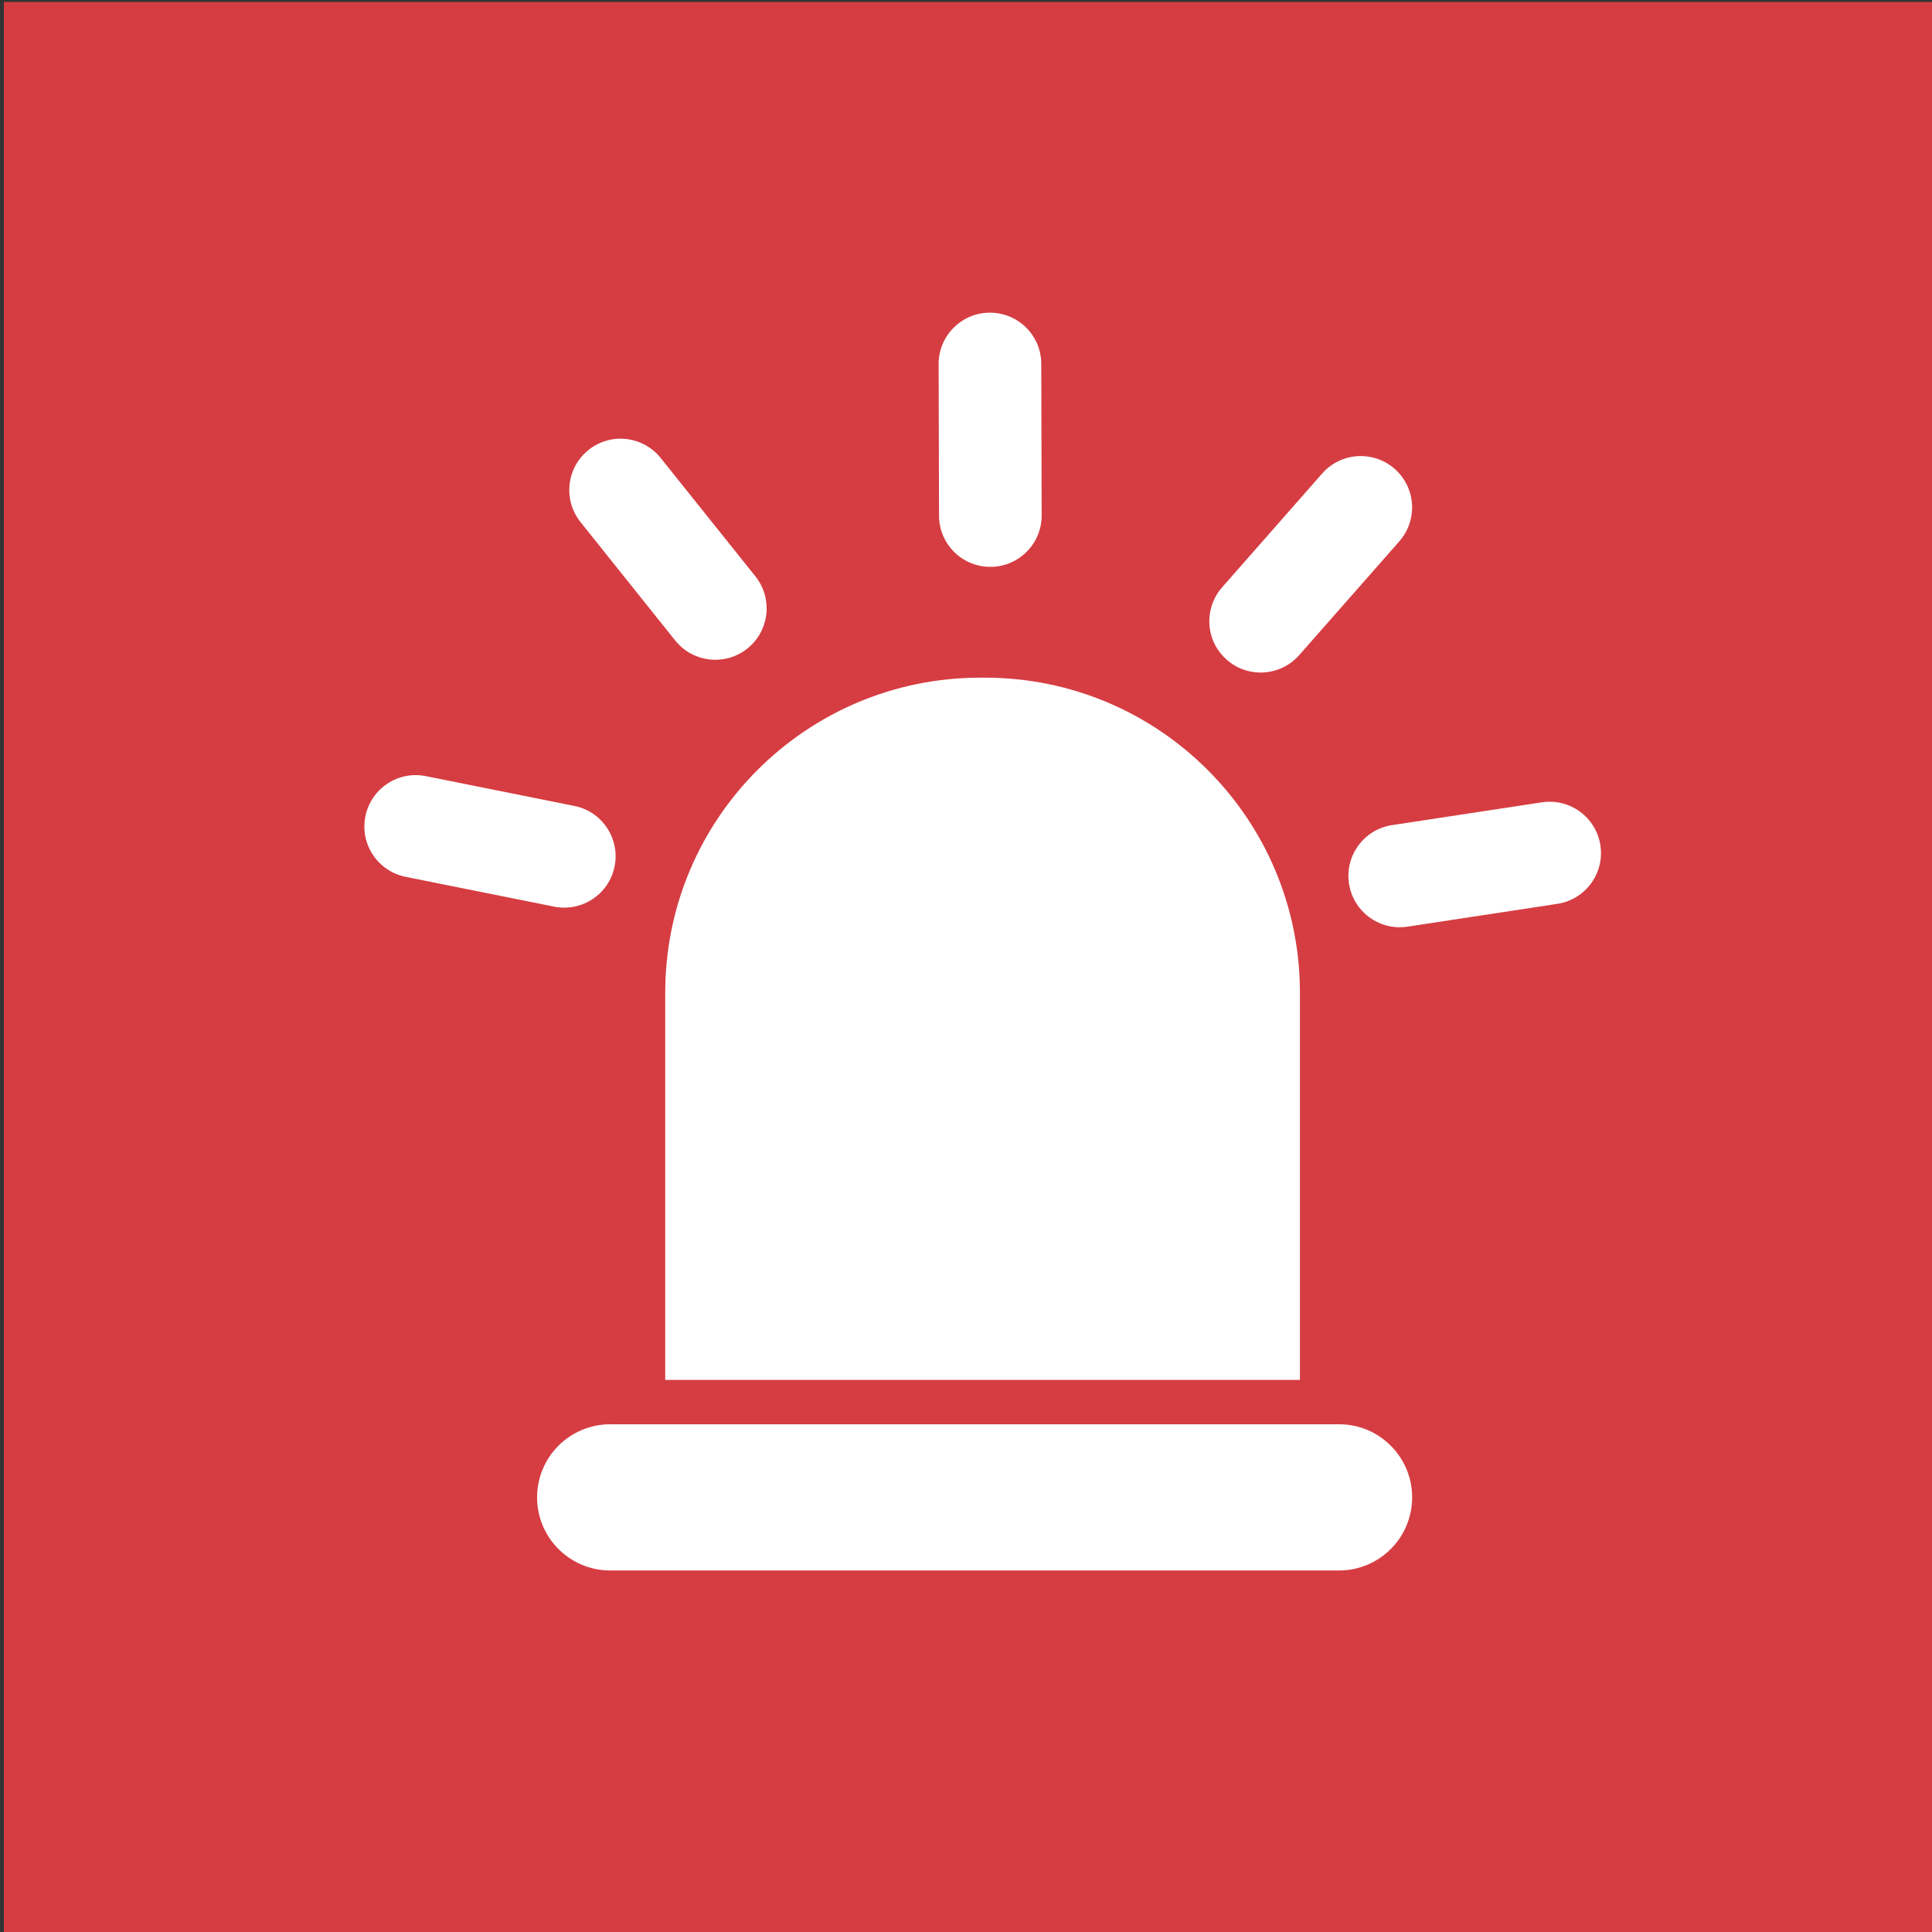 <?xml version="1.0" encoding="utf-8"?>
<!-- Generator: Adobe Illustrator 24.1.1, SVG Export Plug-In . SVG Version: 6.00 Build 0)  -->
<svg version="1.1" id="Ebene_1" xmlns="http://www.w3.org/2000/svg" xmlns:xlink="http://www.w3.org/1999/xlink" x="0px" y="0px"
	 viewBox="0 0 250 250" style="enable-background:new 0 0 250 250;" xml:space="preserve">
<rect x="0" y="0" width="250" height="250" fill="#333333" stroke="none"/>
<style type="text/css">
	.st0{fill:#D53D42;}
	.st1{fill:#FFFFFF;}
</style>
<rect x="0.5" y="0.25" class="st0" width="250" height="250"/>
<g>
	<path class="st1" d="M126.86,87.69c-22.52,0-40.78,18.25-40.78,40.77v50.1h82.13v-50.1c0-22.52-18.25-40.77-40.77-40.77H126.86
		L126.86,87.69z"/>
	<path class="st1" d="M79.53,112.11c0.72-3.6-1.61-7.1-5.2-7.82l-19.23-3.86c-3.6-0.72-7.1,1.61-7.82,5.21
		c-0.16,0.78-0.17,1.56-0.06,2.31c0.41,2.68,2.45,4.94,5.26,5.51l19.23,3.86C75.31,118.03,78.81,115.71,79.53,112.11z"/>
	<path class="st1" d="M75.12,67.56l12.25,15.32c2.29,2.86,6.47,3.33,9.34,1.04c2.86-2.29,3.33-6.47,1.04-9.34L85.49,59.26
		c-2.29-2.86-6.47-3.33-9.33-1.04c-1.93,1.54-2.76,3.92-2.42,6.2C73.91,65.53,74.37,66.62,75.12,67.56z"/>
	<path class="st1" d="M127.99,73.35c3.67,0.09,6.71-2.82,6.8-6.48l-0.05-19.61c0.09-3.67-2.82-6.71-6.48-6.8
		c-3.67-0.09-6.71,2.82-6.8,6.48l0.05,19.61c-0.01,0.39,0.02,0.79,0.07,1.16C122.05,70.84,124.72,73.28,127.99,73.35z"/>
	<path class="st1" d="M158.74,85.37c2.75,2.42,6.95,2.16,9.38-0.6l12.95-14.72c2.42-2.76,2.16-6.95-0.6-9.38
		c-2.76-2.42-6.95-2.16-9.38,0.6L158.14,76c-1.35,1.53-1.86,3.52-1.58,5.39C156.78,82.88,157.52,84.3,158.74,85.37z"/>
	<path class="st1" d="M207.09,109.39c-0.55-3.63-3.94-6.12-7.57-5.57l-19.39,2.95c-3.63,0.55-6.12,3.94-5.57,7.57
		c0.55,3.63,3.94,6.12,7.57,5.57l19.38-2.95C205.15,116.41,207.64,113.02,207.09,109.39z"/>
	<path class="st1" d="M182.73,193.76c0,5.23-4.24,9.46-9.47,9.46H78.97c-5.23,0-9.47-4.23-9.47-9.46l0,0c0-5.23,4.24-9.46,9.47-9.46
		h94.29C178.49,184.29,182.73,188.53,182.73,193.76L182.73,193.76z"/>
</g>
</svg>
